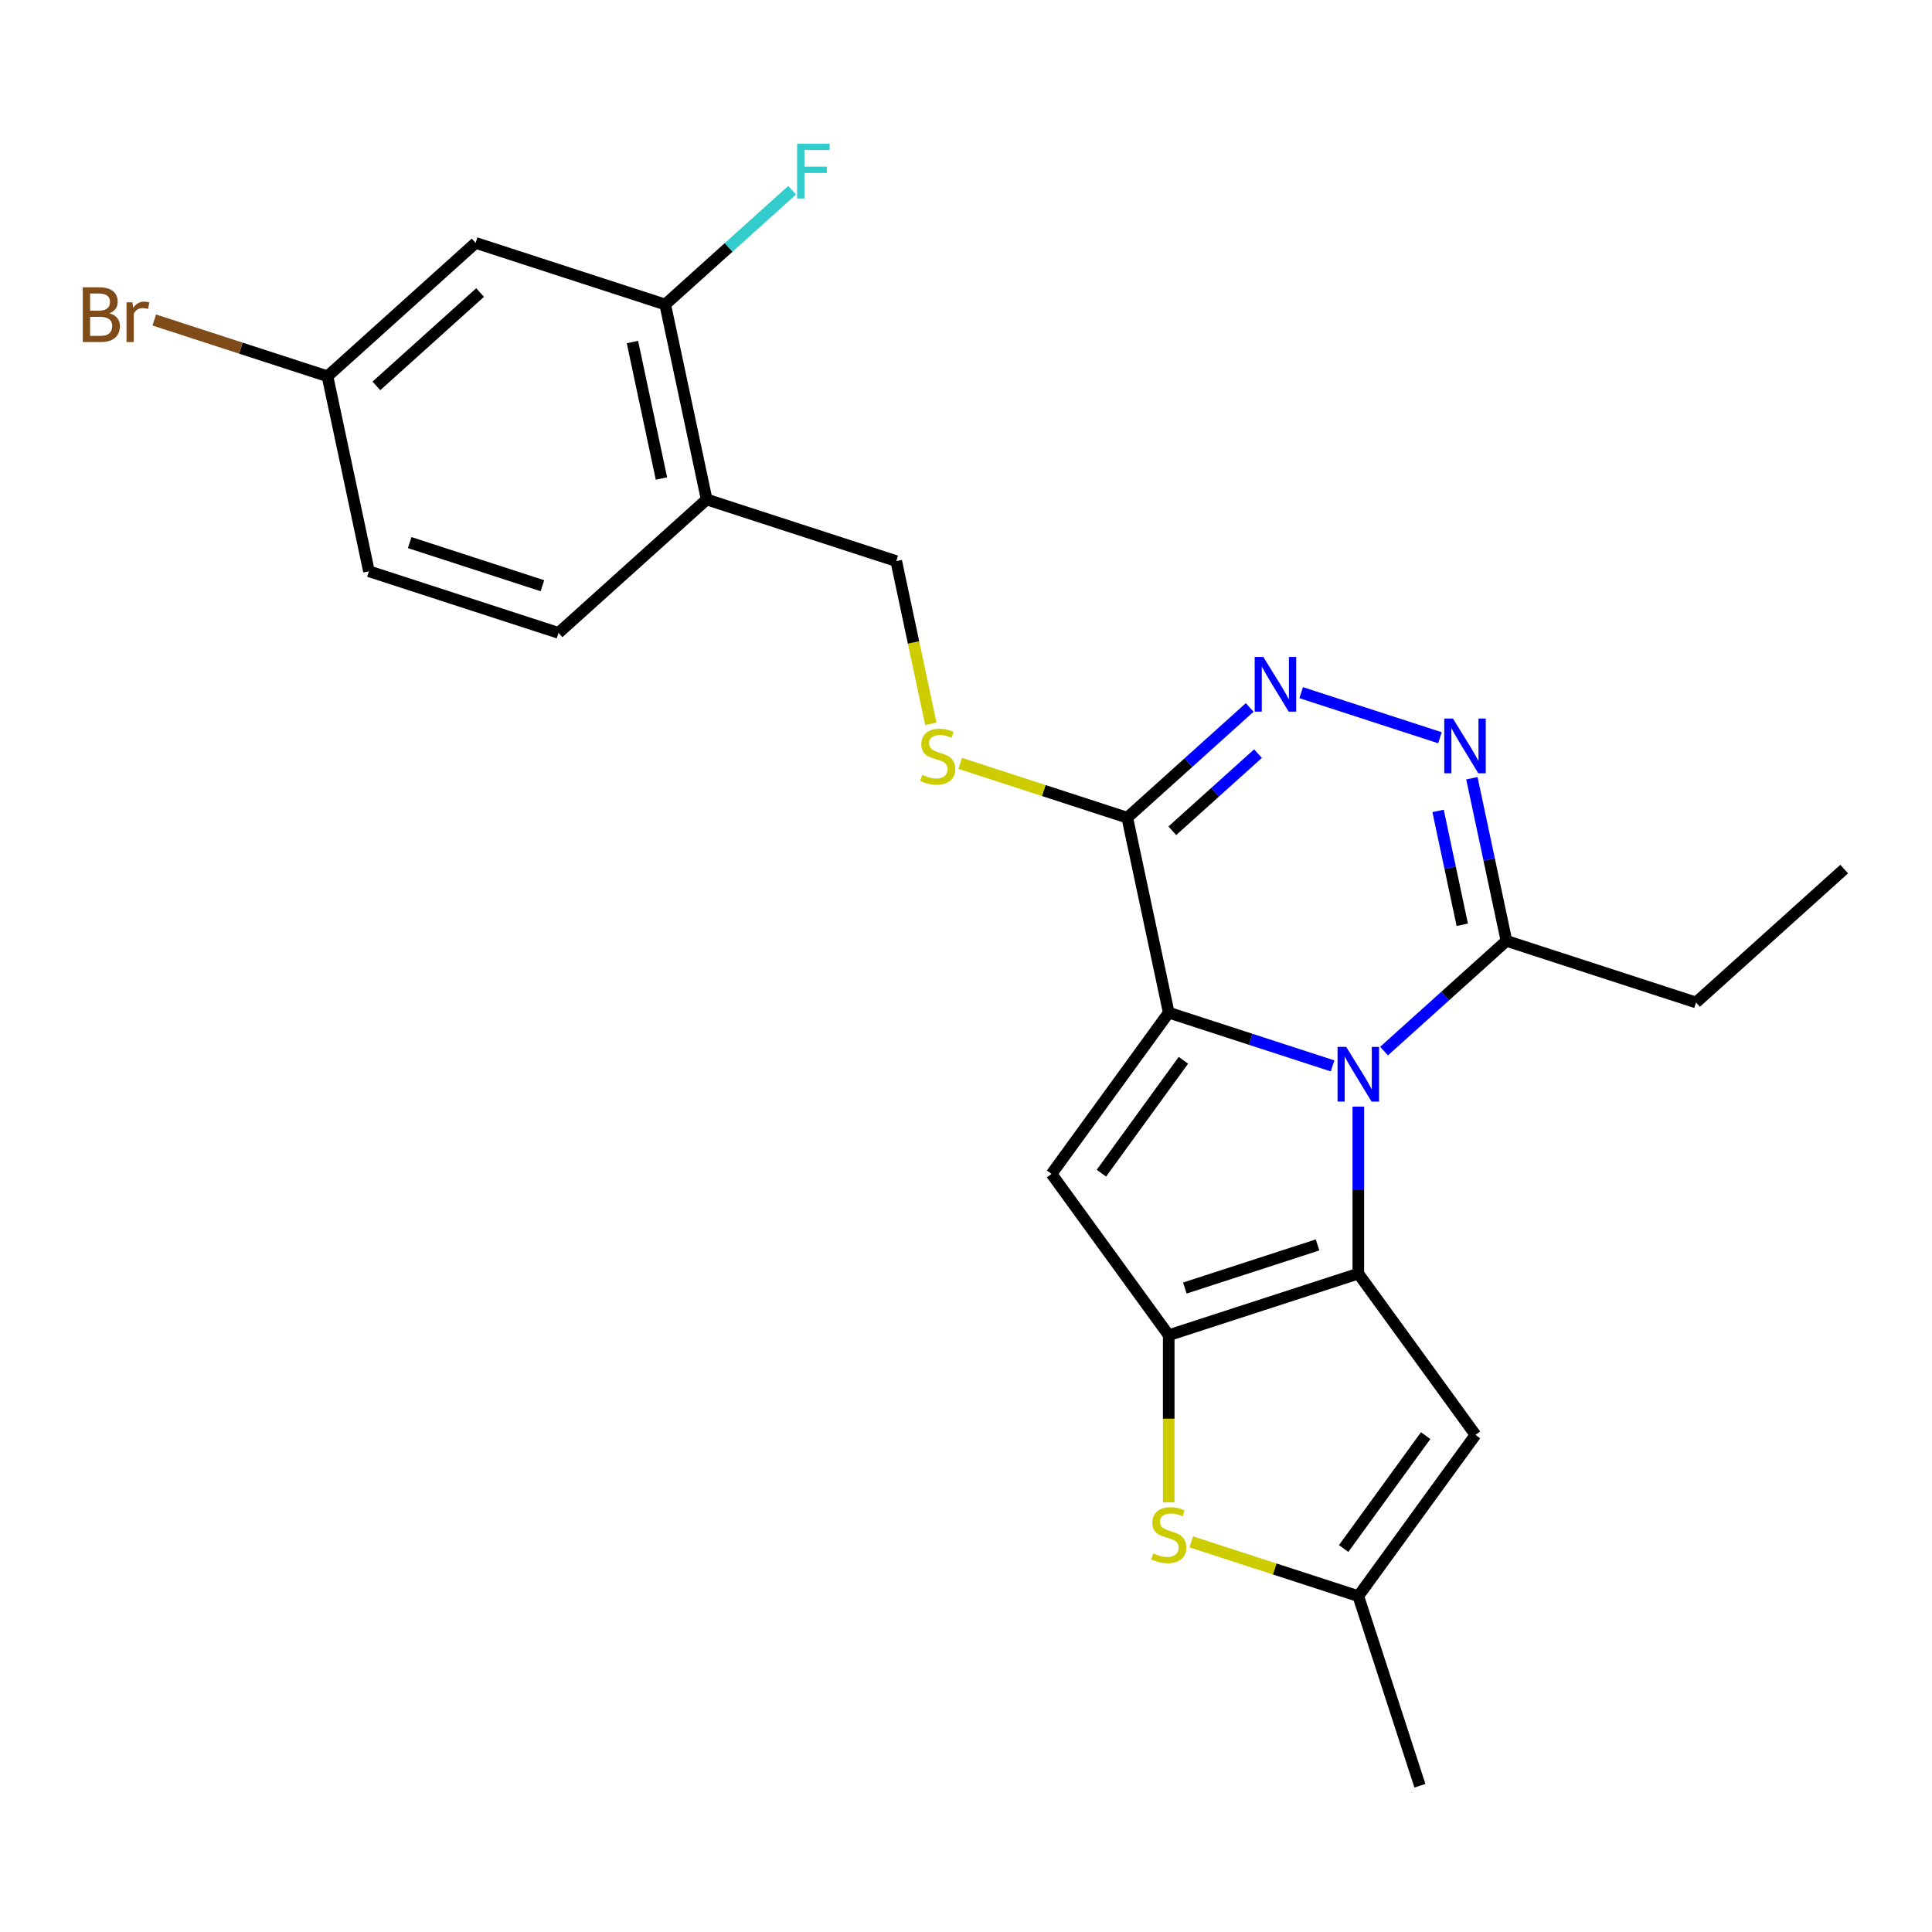 <?xml version='1.0' encoding='iso-8859-1'?>
<svg version='1.1' baseProfile='full'
              xmlns='http://www.w3.org/2000/svg'
                      xmlns:rdkit='http://www.rdkit.org/xml'
                      xmlns:xlink='http://www.w3.org/1999/xlink'
                  xml:space='preserve'
width='1000px' height='1000px' viewBox='0 0 1000 1000'>
<!-- END OF HEADER -->
<rect style='opacity:1.0;fill:#FFFFFF;stroke:none' width='1000' height='1000' x='0' y='0'> </rect>
<path class='bond-0' d='M 689.742,551.709 L 647.337,537.931' style='fill:none;fill-rule:evenodd;stroke:#0000FF;stroke-width:6px;stroke-linecap:butt;stroke-linejoin:miter;stroke-opacity:1' />
<path class='bond-0' d='M 647.337,537.931 L 604.932,524.152' style='fill:none;fill-rule:evenodd;stroke:#000000;stroke-width:6px;stroke-linecap:butt;stroke-linejoin:miter;stroke-opacity:1' />
<path class='bond-1' d='M 703.061,572.776 L 703.061,615.996' style='fill:none;fill-rule:evenodd;stroke:#0000FF;stroke-width:6px;stroke-linecap:butt;stroke-linejoin:miter;stroke-opacity:1' />
<path class='bond-1' d='M 703.061,615.996 L 703.061,659.216' style='fill:none;fill-rule:evenodd;stroke:#000000;stroke-width:6px;stroke-linecap:butt;stroke-linejoin:miter;stroke-opacity:1' />
<path class='bond-9' d='M 716.381,544.044 L 748.06,515.52' style='fill:none;fill-rule:evenodd;stroke:#0000FF;stroke-width:6px;stroke-linecap:butt;stroke-linejoin:miter;stroke-opacity:1' />
<path class='bond-9' d='M 748.06,515.52 L 779.739,486.996' style='fill:none;fill-rule:evenodd;stroke:#000000;stroke-width:6px;stroke-linecap:butt;stroke-linejoin:miter;stroke-opacity:1' />
<path class='bond-3' d='M 604.932,524.152 L 544.284,607.626' style='fill:none;fill-rule:evenodd;stroke:#000000;stroke-width:6px;stroke-linecap:butt;stroke-linejoin:miter;stroke-opacity:1' />
<path class='bond-3' d='M 612.529,548.803 L 570.076,607.235' style='fill:none;fill-rule:evenodd;stroke:#000000;stroke-width:6px;stroke-linecap:butt;stroke-linejoin:miter;stroke-opacity:1' />
<path class='bond-4' d='M 604.932,524.152 L 583.479,423.228' style='fill:none;fill-rule:evenodd;stroke:#000000;stroke-width:6px;stroke-linecap:butt;stroke-linejoin:miter;stroke-opacity:1' />
<path class='bond-2' d='M 703.061,659.216 L 604.932,691.1' style='fill:none;fill-rule:evenodd;stroke:#000000;stroke-width:6px;stroke-linecap:butt;stroke-linejoin:miter;stroke-opacity:1' />
<path class='bond-2' d='M 681.965,644.373 L 613.274,666.692' style='fill:none;fill-rule:evenodd;stroke:#000000;stroke-width:6px;stroke-linecap:butt;stroke-linejoin:miter;stroke-opacity:1' />
<path class='bond-7' d='M 703.061,659.216 L 763.709,742.69' style='fill:none;fill-rule:evenodd;stroke:#000000;stroke-width:6px;stroke-linecap:butt;stroke-linejoin:miter;stroke-opacity:1' />
<path class='bond-8' d='M 604.932,691.1 L 604.932,734.34' style='fill:none;fill-rule:evenodd;stroke:#000000;stroke-width:6px;stroke-linecap:butt;stroke-linejoin:miter;stroke-opacity:1' />
<path class='bond-8' d='M 604.932,734.34 L 604.932,777.58' style='fill:none;fill-rule:evenodd;stroke:#CCCC00;stroke-width:6px;stroke-linecap:butt;stroke-linejoin:miter;stroke-opacity:1' />
<path class='bond-24' d='M 604.932,691.1 L 544.284,607.626' style='fill:none;fill-rule:evenodd;stroke:#000000;stroke-width:6px;stroke-linecap:butt;stroke-linejoin:miter;stroke-opacity:1' />
<path class='bond-11' d='M 583.479,423.228 L 540.244,409.18' style='fill:none;fill-rule:evenodd;stroke:#000000;stroke-width:6px;stroke-linecap:butt;stroke-linejoin:miter;stroke-opacity:1' />
<path class='bond-11' d='M 540.244,409.18 L 497.009,395.132' style='fill:none;fill-rule:evenodd;stroke:#CCCC00;stroke-width:6px;stroke-linecap:butt;stroke-linejoin:miter;stroke-opacity:1' />
<path class='bond-25' d='M 583.479,423.228 L 615.158,394.704' style='fill:none;fill-rule:evenodd;stroke:#000000;stroke-width:6px;stroke-linecap:butt;stroke-linejoin:miter;stroke-opacity:1' />
<path class='bond-25' d='M 615.158,394.704 L 646.837,366.18' style='fill:none;fill-rule:evenodd;stroke:#0000FF;stroke-width:6px;stroke-linecap:butt;stroke-linejoin:miter;stroke-opacity:1' />
<path class='bond-25' d='M 606.791,430.006 L 628.967,410.039' style='fill:none;fill-rule:evenodd;stroke:#000000;stroke-width:6px;stroke-linecap:butt;stroke-linejoin:miter;stroke-opacity:1' />
<path class='bond-25' d='M 628.967,410.039 L 651.142,390.073' style='fill:none;fill-rule:evenodd;stroke:#0000FF;stroke-width:6px;stroke-linecap:butt;stroke-linejoin:miter;stroke-opacity:1' />
<path class='bond-5' d='M 673.476,358.515 L 745.317,381.857' style='fill:none;fill-rule:evenodd;stroke:#0000FF;stroke-width:6px;stroke-linecap:butt;stroke-linejoin:miter;stroke-opacity:1' />
<path class='bond-6' d='M 761.844,402.811 L 770.792,444.903' style='fill:none;fill-rule:evenodd;stroke:#0000FF;stroke-width:6px;stroke-linecap:butt;stroke-linejoin:miter;stroke-opacity:1' />
<path class='bond-6' d='M 770.792,444.903 L 779.739,486.996' style='fill:none;fill-rule:evenodd;stroke:#000000;stroke-width:6px;stroke-linecap:butt;stroke-linejoin:miter;stroke-opacity:1' />
<path class='bond-6' d='M 744.344,419.729 L 750.607,449.194' style='fill:none;fill-rule:evenodd;stroke:#0000FF;stroke-width:6px;stroke-linecap:butt;stroke-linejoin:miter;stroke-opacity:1' />
<path class='bond-6' d='M 750.607,449.194 L 756.869,478.659' style='fill:none;fill-rule:evenodd;stroke:#000000;stroke-width:6px;stroke-linecap:butt;stroke-linejoin:miter;stroke-opacity:1' />
<path class='bond-10' d='M 763.709,742.69 L 703.061,826.164' style='fill:none;fill-rule:evenodd;stroke:#000000;stroke-width:6px;stroke-linecap:butt;stroke-linejoin:miter;stroke-opacity:1' />
<path class='bond-10' d='M 737.917,743.082 L 695.464,801.513' style='fill:none;fill-rule:evenodd;stroke:#000000;stroke-width:6px;stroke-linecap:butt;stroke-linejoin:miter;stroke-opacity:1' />
<path class='bond-26' d='M 616.591,798.068 L 659.826,812.116' style='fill:none;fill-rule:evenodd;stroke:#CCCC00;stroke-width:6px;stroke-linecap:butt;stroke-linejoin:miter;stroke-opacity:1' />
<path class='bond-26' d='M 659.826,812.116 L 703.061,826.164' style='fill:none;fill-rule:evenodd;stroke:#000000;stroke-width:6px;stroke-linecap:butt;stroke-linejoin:miter;stroke-opacity:1' />
<path class='bond-21' d='M 779.739,486.996 L 877.868,518.88' style='fill:none;fill-rule:evenodd;stroke:#000000;stroke-width:6px;stroke-linecap:butt;stroke-linejoin:miter;stroke-opacity:1' />
<path class='bond-22' d='M 703.061,826.164 L 734.945,924.294' style='fill:none;fill-rule:evenodd;stroke:#000000;stroke-width:6px;stroke-linecap:butt;stroke-linejoin:miter;stroke-opacity:1' />
<path class='bond-15' d='M 481.8,374.644 L 472.849,332.531' style='fill:none;fill-rule:evenodd;stroke:#CCCC00;stroke-width:6px;stroke-linecap:butt;stroke-linejoin:miter;stroke-opacity:1' />
<path class='bond-15' d='M 472.849,332.531 L 463.898,290.419' style='fill:none;fill-rule:evenodd;stroke:#000000;stroke-width:6px;stroke-linecap:butt;stroke-linejoin:miter;stroke-opacity:1' />
<path class='bond-12' d='M 344.316,157.61 L 365.768,258.534' style='fill:none;fill-rule:evenodd;stroke:#000000;stroke-width:6px;stroke-linecap:butt;stroke-linejoin:miter;stroke-opacity:1' />
<path class='bond-12' d='M 327.349,177.039 L 342.365,247.686' style='fill:none;fill-rule:evenodd;stroke:#000000;stroke-width:6px;stroke-linecap:butt;stroke-linejoin:miter;stroke-opacity:1' />
<path class='bond-14' d='M 344.316,157.61 L 246.186,125.725' style='fill:none;fill-rule:evenodd;stroke:#000000;stroke-width:6px;stroke-linecap:butt;stroke-linejoin:miter;stroke-opacity:1' />
<path class='bond-18' d='M 344.316,157.61 L 377.155,128.041' style='fill:none;fill-rule:evenodd;stroke:#000000;stroke-width:6px;stroke-linecap:butt;stroke-linejoin:miter;stroke-opacity:1' />
<path class='bond-18' d='M 377.155,128.041 L 409.994,98.473' style='fill:none;fill-rule:evenodd;stroke:#33CCCC;stroke-width:6px;stroke-linecap:butt;stroke-linejoin:miter;stroke-opacity:1' />
<path class='bond-13' d='M 365.768,258.534 L 463.898,290.419' style='fill:none;fill-rule:evenodd;stroke:#000000;stroke-width:6px;stroke-linecap:butt;stroke-linejoin:miter;stroke-opacity:1' />
<path class='bond-16' d='M 365.768,258.534 L 289.091,327.575' style='fill:none;fill-rule:evenodd;stroke:#000000;stroke-width:6px;stroke-linecap:butt;stroke-linejoin:miter;stroke-opacity:1' />
<path class='bond-27' d='M 246.186,125.725 L 169.509,194.766' style='fill:none;fill-rule:evenodd;stroke:#000000;stroke-width:6px;stroke-linecap:butt;stroke-linejoin:miter;stroke-opacity:1' />
<path class='bond-27' d='M 248.493,151.417 L 194.819,199.745' style='fill:none;fill-rule:evenodd;stroke:#000000;stroke-width:6px;stroke-linecap:butt;stroke-linejoin:miter;stroke-opacity:1' />
<path class='bond-19' d='M 289.091,327.575 L 190.961,295.691' style='fill:none;fill-rule:evenodd;stroke:#000000;stroke-width:6px;stroke-linecap:butt;stroke-linejoin:miter;stroke-opacity:1' />
<path class='bond-19' d='M 280.748,303.166 L 212.058,280.847' style='fill:none;fill-rule:evenodd;stroke:#000000;stroke-width:6px;stroke-linecap:butt;stroke-linejoin:miter;stroke-opacity:1' />
<path class='bond-17' d='M 169.509,194.766 L 190.961,295.691' style='fill:none;fill-rule:evenodd;stroke:#000000;stroke-width:6px;stroke-linecap:butt;stroke-linejoin:miter;stroke-opacity:1' />
<path class='bond-20' d='M 169.509,194.766 L 124.684,180.201' style='fill:none;fill-rule:evenodd;stroke:#000000;stroke-width:6px;stroke-linecap:butt;stroke-linejoin:miter;stroke-opacity:1' />
<path class='bond-20' d='M 124.684,180.201 L 79.859,165.637' style='fill:none;fill-rule:evenodd;stroke:#7F4C19;stroke-width:6px;stroke-linecap:butt;stroke-linejoin:miter;stroke-opacity:1' />
<path class='bond-23' d='M 877.868,518.88 L 954.545,449.84' style='fill:none;fill-rule:evenodd;stroke:#000000;stroke-width:6px;stroke-linecap:butt;stroke-linejoin:miter;stroke-opacity:1' />
<path  class='atom-0' d='M 696.801 541.877
L 706.081 556.877
Q 707.001 558.357, 708.481 561.037
Q 709.961 563.717, 710.041 563.877
L 710.041 541.877
L 713.801 541.877
L 713.801 570.197
L 709.921 570.197
L 699.961 553.797
Q 698.801 551.877, 697.561 549.677
Q 696.361 547.477, 696.001 546.797
L 696.001 570.197
L 692.321 570.197
L 692.321 541.877
L 696.801 541.877
' fill='#0000FF'/>
<path  class='atom-6' d='M 653.897 340.027
L 663.177 355.027
Q 664.097 356.507, 665.577 359.187
Q 667.057 361.867, 667.137 362.027
L 667.137 340.027
L 670.897 340.027
L 670.897 368.347
L 667.017 368.347
L 657.057 351.947
Q 655.897 350.027, 654.657 347.827
Q 653.457 345.627, 653.097 344.947
L 653.097 368.347
L 649.417 368.347
L 649.417 340.027
L 653.897 340.027
' fill='#0000FF'/>
<path  class='atom-7' d='M 752.026 371.911
L 761.306 386.911
Q 762.226 388.391, 763.706 391.071
Q 765.186 393.751, 765.266 393.911
L 765.266 371.911
L 769.026 371.911
L 769.026 400.231
L 765.146 400.231
L 755.186 383.831
Q 754.026 381.911, 752.786 379.711
Q 751.586 377.511, 751.226 376.831
L 751.226 400.231
L 747.546 400.231
L 747.546 371.911
L 752.026 371.911
' fill='#0000FF'/>
<path  class='atom-9' d='M 596.932 804
Q 597.252 804.12, 598.572 804.68
Q 599.892 805.24, 601.332 805.6
Q 602.812 805.92, 604.252 805.92
Q 606.932 805.92, 608.492 804.64
Q 610.052 803.32, 610.052 801.04
Q 610.052 799.48, 609.252 798.52
Q 608.492 797.56, 607.292 797.04
Q 606.092 796.52, 604.092 795.92
Q 601.572 795.16, 600.052 794.44
Q 598.572 793.72, 597.492 792.2
Q 596.452 790.68, 596.452 788.12
Q 596.452 784.56, 598.852 782.36
Q 601.292 780.16, 606.092 780.16
Q 609.372 780.16, 613.092 781.72
L 612.172 784.8
Q 608.772 783.4, 606.212 783.4
Q 603.452 783.4, 601.932 784.56
Q 600.412 785.68, 600.452 787.64
Q 600.452 789.16, 601.212 790.08
Q 602.012 791, 603.132 791.52
Q 604.292 792.04, 606.212 792.64
Q 608.772 793.44, 610.292 794.24
Q 611.812 795.04, 612.892 796.68
Q 614.012 798.28, 614.012 801.04
Q 614.012 804.96, 611.372 807.08
Q 608.772 809.16, 604.412 809.16
Q 601.892 809.16, 599.972 808.6
Q 598.092 808.08, 595.852 807.16
L 596.932 804
' fill='#CCCC00'/>
<path  class='atom-12' d='M 477.35 401.063
Q 477.67 401.183, 478.99 401.743
Q 480.31 402.303, 481.75 402.663
Q 483.23 402.983, 484.67 402.983
Q 487.35 402.983, 488.91 401.703
Q 490.47 400.383, 490.47 398.103
Q 490.47 396.543, 489.67 395.583
Q 488.91 394.623, 487.71 394.103
Q 486.51 393.583, 484.51 392.983
Q 481.99 392.223, 480.47 391.503
Q 478.99 390.783, 477.91 389.263
Q 476.87 387.743, 476.87 385.183
Q 476.87 381.623, 479.27 379.423
Q 481.71 377.223, 486.51 377.223
Q 489.79 377.223, 493.51 378.783
L 492.59 381.863
Q 489.19 380.463, 486.63 380.463
Q 483.87 380.463, 482.35 381.623
Q 480.83 382.743, 480.87 384.703
Q 480.87 386.223, 481.63 387.143
Q 482.43 388.063, 483.55 388.583
Q 484.71 389.103, 486.63 389.703
Q 489.19 390.503, 490.71 391.303
Q 492.23 392.103, 493.31 393.743
Q 494.43 395.343, 494.43 398.103
Q 494.43 402.023, 491.79 404.143
Q 489.19 406.223, 484.83 406.223
Q 482.31 406.223, 480.39 405.663
Q 478.51 405.143, 476.27 404.223
L 477.35 401.063
' fill='#CCCC00'/>
<path  class='atom-19' d='M 412.573 74.409
L 429.413 74.409
L 429.413 77.649
L 416.373 77.649
L 416.373 86.249
L 427.973 86.249
L 427.973 89.529
L 416.373 89.529
L 416.373 102.729
L 412.573 102.729
L 412.573 74.409
' fill='#33CCCC'/>
<path  class='atom-21' d='M 56.599 162.162
Q 59.319 162.922, 60.679 164.602
Q 62.08 166.242, 62.08 168.682
Q 62.08 172.602, 59.559 174.842
Q 57.08 177.042, 52.359 177.042
L 42.84 177.042
L 42.84 148.722
L 51.2 148.722
Q 56.039 148.722, 58.48 150.682
Q 60.919 152.642, 60.919 156.242
Q 60.919 160.522, 56.599 162.162
M 46.639 151.922
L 46.639 160.802
L 51.2 160.802
Q 53.999 160.802, 55.44 159.682
Q 56.919 158.522, 56.919 156.242
Q 56.919 151.922, 51.2 151.922
L 46.639 151.922
M 52.359 173.842
Q 55.12 173.842, 56.599 172.522
Q 58.08 171.202, 58.08 168.682
Q 58.08 166.362, 56.44 165.202
Q 54.84 164.002, 51.76 164.002
L 46.639 164.002
L 46.639 173.842
L 52.359 173.842
' fill='#7F4C19'/>
<path  class='atom-21' d='M 68.519 156.482
L 68.96 159.322
Q 71.12 156.122, 74.639 156.122
Q 75.76 156.122, 77.279 156.522
L 76.68 159.882
Q 74.96 159.482, 73.999 159.482
Q 72.32 159.482, 71.2 160.162
Q 70.12 160.802, 69.24 162.362
L 69.24 177.042
L 65.48 177.042
L 65.48 156.482
L 68.519 156.482
' fill='#7F4C19'/>
</svg>
